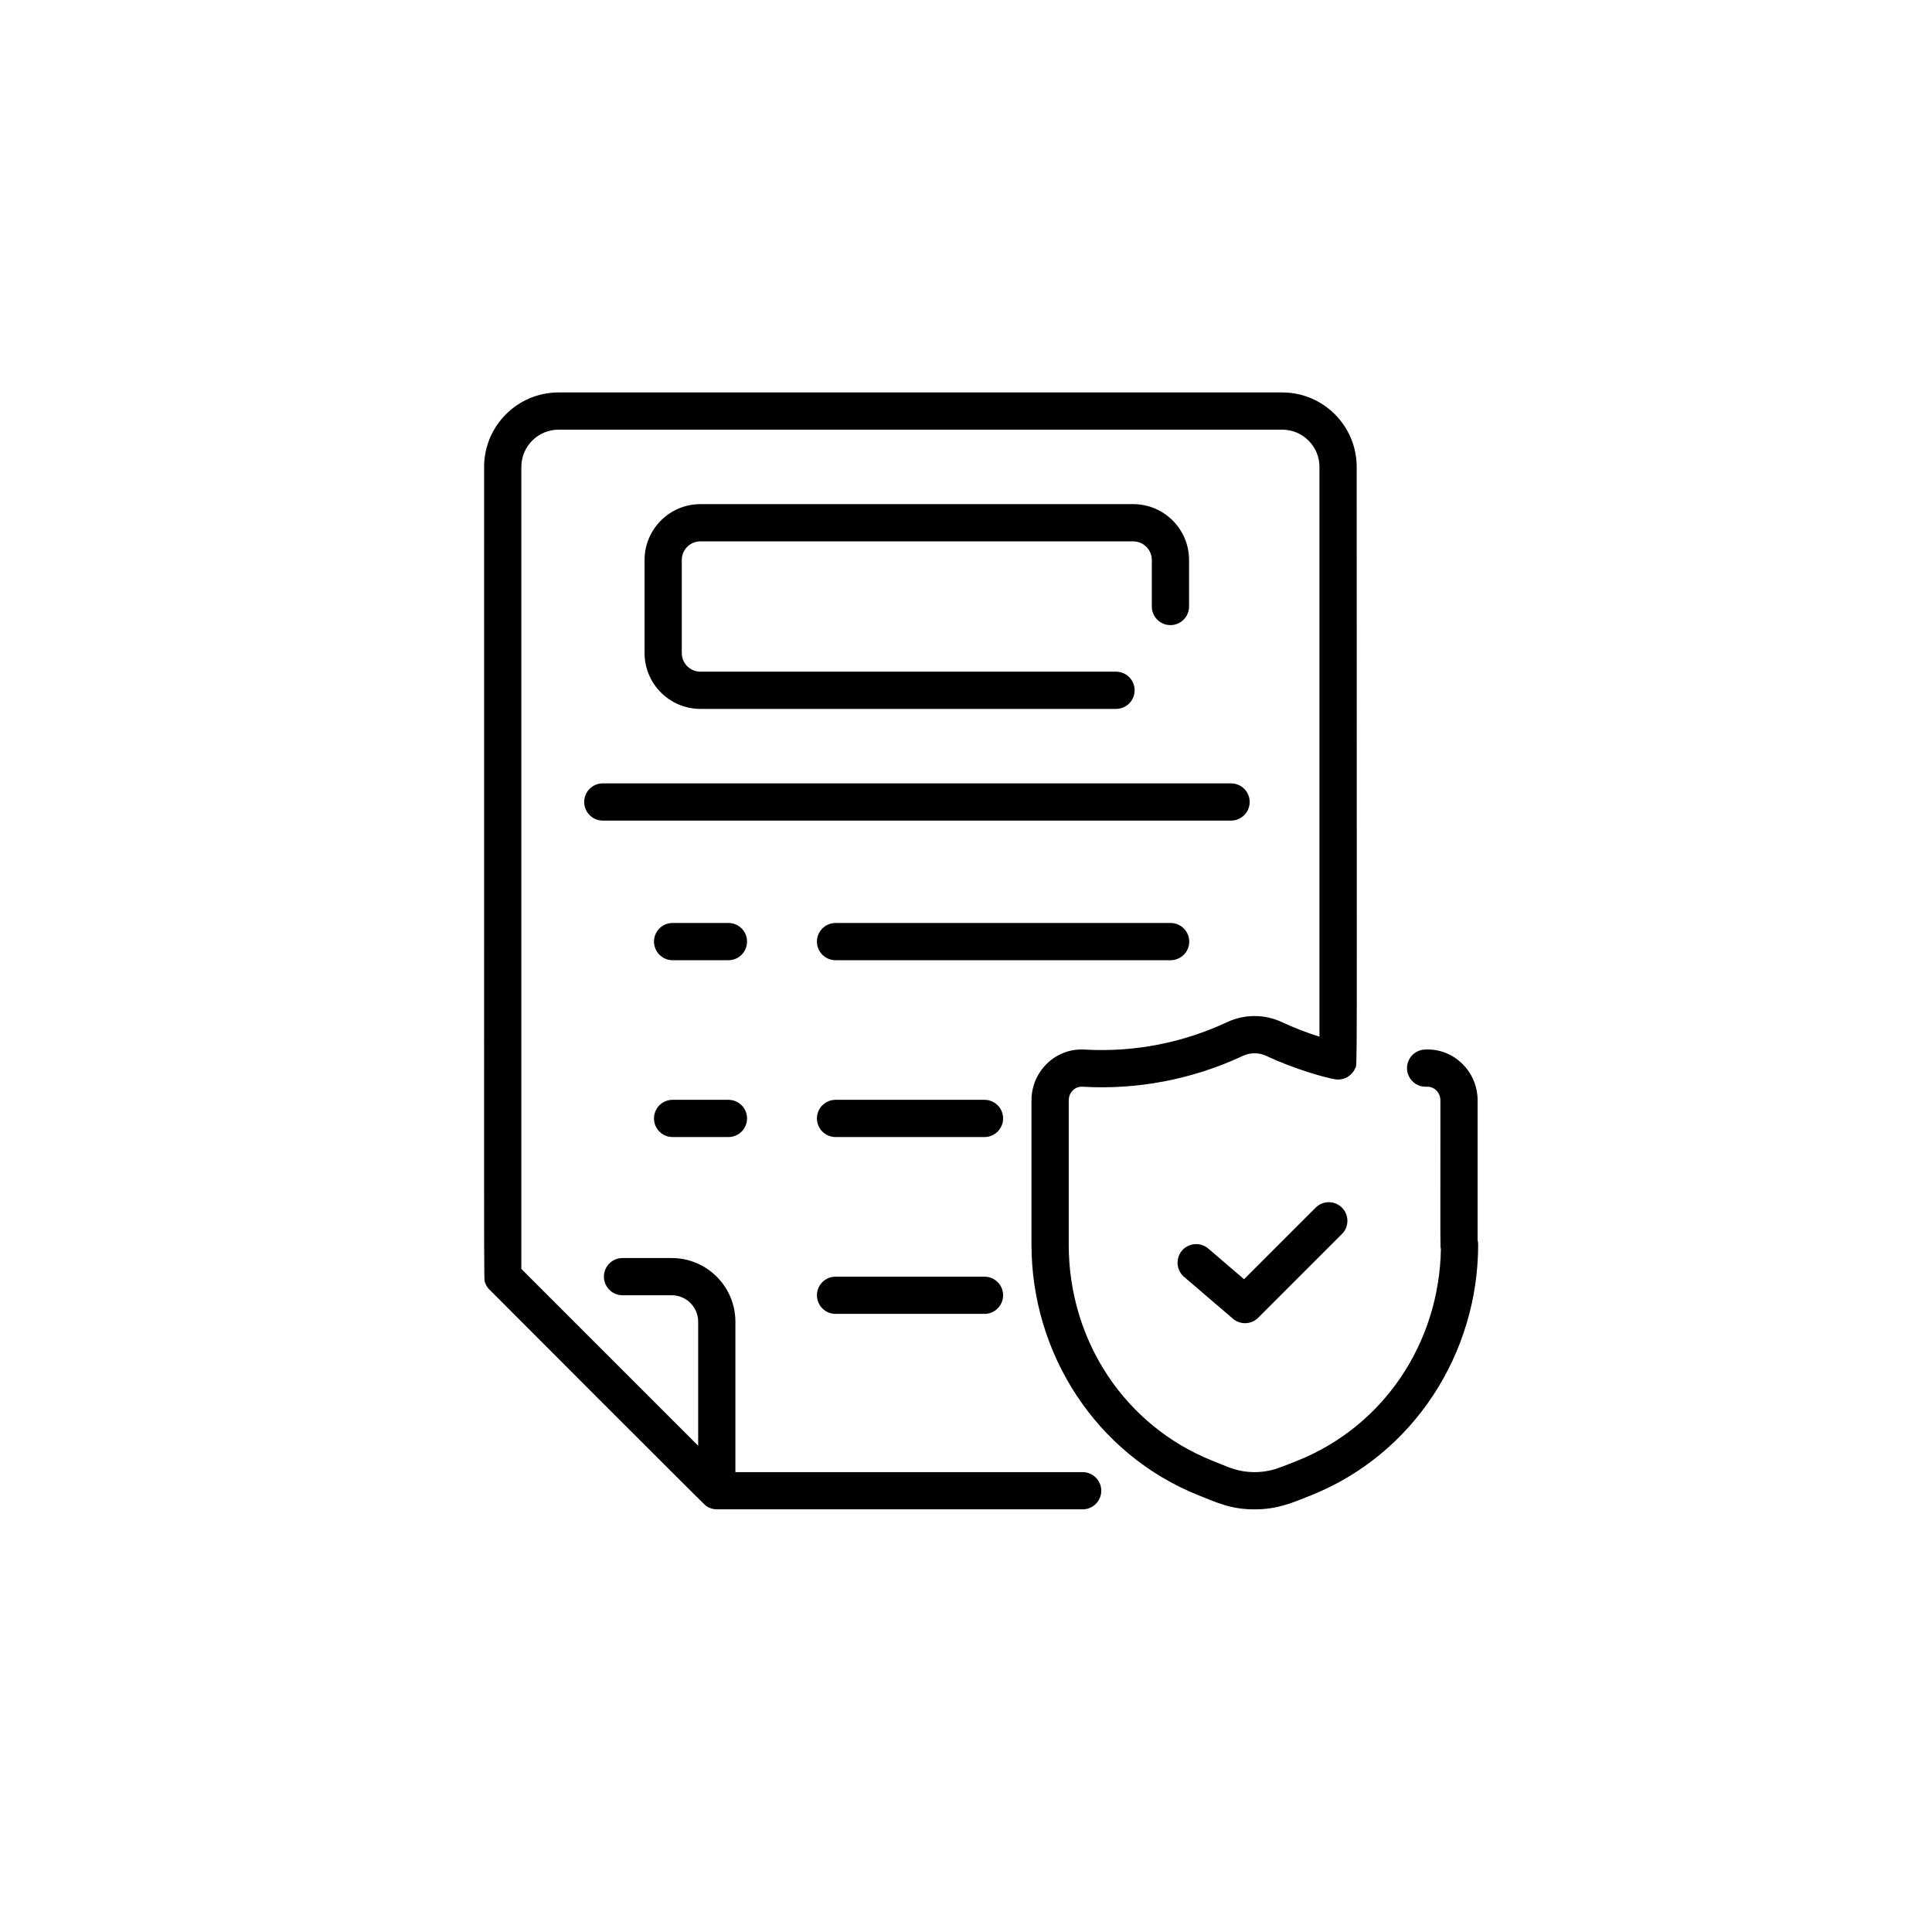 <svg width="64" height="64" viewBox="0 0 64 64" fill="none" xmlns="http://www.w3.org/2000/svg">
<path d="M48.948 41.08V36.452C48.948 35.497 48.159 34.711 47.19 34.768C46.85 34.788 46.59 35.079 46.61 35.419C46.63 35.759 46.923 36.019 47.262 35.999C47.505 35.985 47.715 36.187 47.715 36.452C47.715 41.624 47.707 41.27 47.732 41.373C47.676 44.503 45.825 47.246 42.982 48.386C42.361 48.635 42.526 48.561 42.44 48.596C41.872 48.823 41.246 48.823 40.678 48.596L40.155 48.386C37.268 47.228 35.403 44.419 35.403 41.229V36.452C35.403 36.197 35.603 35.984 35.856 35.999C37.654 36.105 39.481 35.768 41.173 34.977C41.418 34.862 41.7 34.862 41.945 34.977C42.826 35.389 43.828 35.686 44.223 35.752C44.509 35.801 44.78 35.643 44.89 35.393C44.968 35.215 44.942 36.536 44.942 15.467C44.942 14.107 43.836 13 42.475 13H18.503C17.143 13 16.037 14.107 16.037 15.467C16.037 43.486 16.026 42.345 16.063 42.47C16.086 42.544 16.123 42.617 16.176 42.681C16.201 42.712 23.309 49.826 23.379 49.878C23.483 49.954 23.607 49.996 23.735 49.998C23.767 49.999 23.06 49.999 35.864 49.999C36.205 49.999 36.481 49.723 36.481 49.382C36.481 49.042 36.205 48.766 35.864 48.766H24.361V43.784C24.361 42.62 23.415 41.674 22.252 41.674H20.622C20.281 41.674 20.005 41.95 20.005 42.291C20.005 42.631 20.281 42.907 20.622 42.907H22.252C22.735 42.907 23.128 43.3 23.128 43.784V47.893L17.27 42.035V15.467C17.27 14.787 17.823 14.233 18.503 14.233H42.475C43.155 14.233 43.709 14.787 43.709 15.467V34.341C43.285 34.209 42.87 34.048 42.467 33.86C41.89 33.59 41.228 33.59 40.65 33.86C39.203 34.536 37.588 34.865 35.928 34.768C34.957 34.711 34.169 35.498 34.169 36.452V41.229C34.169 44.823 36.294 48.167 39.696 49.531C40.318 49.78 40.78 50 41.559 50C42.312 50 42.801 49.787 43.44 49.531C46.836 48.169 48.966 44.83 48.966 41.229C48.966 41.177 48.96 41.127 48.948 41.08Z" fill="black"/>
<path d="M43.582 40.005L41.211 42.376L40.026 41.36C39.767 41.139 39.378 41.169 39.156 41.427C38.935 41.685 38.965 42.075 39.223 42.297L40.842 43.684C41.087 43.894 41.452 43.879 41.679 43.652L44.454 40.877C44.695 40.636 44.695 40.246 44.454 40.005C44.213 39.764 43.823 39.764 43.582 40.005Z" fill="black"/>
<path d="M41.397 26.566C41.397 26.226 41.121 25.95 40.78 25.95H19.968C19.628 25.95 19.352 26.226 19.352 26.566C19.352 26.907 19.628 27.183 19.968 27.183H40.78C41.121 27.183 41.397 26.907 41.397 26.566Z" fill="black"/>
<path d="M38.772 20.708C39.112 20.708 39.389 20.432 39.389 20.091V18.55C39.389 17.53 38.559 16.7 37.539 16.7H23.201C22.181 16.7 21.352 17.53 21.352 18.55V21.633C21.352 22.653 22.181 23.483 23.201 23.483H36.969C37.31 23.483 37.586 23.207 37.586 22.866C37.586 22.526 37.31 22.25 36.969 22.25H23.201C22.861 22.25 22.585 21.973 22.585 21.633V18.55C22.585 18.21 22.861 17.933 23.201 17.933H37.539C37.879 17.933 38.155 18.21 38.155 18.55V20.091C38.155 20.432 38.431 20.708 38.772 20.708Z" fill="black"/>
<path d="M24.131 30.575H22.281C21.94 30.575 21.664 30.851 21.664 31.191C21.664 31.532 21.94 31.808 22.281 31.808H24.131C24.471 31.808 24.747 31.532 24.747 31.191C24.747 30.851 24.471 30.575 24.131 30.575Z" fill="black"/>
<path d="M24.131 36.433H22.281C21.94 36.433 21.664 36.709 21.664 37.049C21.664 37.39 21.94 37.666 22.281 37.666H24.131C24.471 37.666 24.747 37.39 24.747 37.049C24.747 36.709 24.471 36.433 24.131 36.433Z" fill="black"/>
<path d="M39.395 31.191C39.395 30.851 39.119 30.575 38.779 30.575H27.679C27.339 30.575 27.062 30.851 27.062 31.191C27.062 31.532 27.339 31.808 27.679 31.808H38.779C39.119 31.808 39.395 31.532 39.395 31.191Z" fill="black"/>
<path d="M32.612 36.433H27.679C27.339 36.433 27.062 36.709 27.062 37.049C27.062 37.39 27.339 37.666 27.679 37.666H32.612C32.953 37.666 33.229 37.39 33.229 37.049C33.229 36.709 32.953 36.433 32.612 36.433Z" fill="black"/>
<path d="M32.612 42.291H27.679C27.339 42.291 27.062 42.567 27.062 42.907C27.062 43.248 27.339 43.524 27.679 43.524H32.612C32.953 43.524 33.229 43.248 33.229 42.907C33.229 42.567 32.953 42.291 32.612 42.291Z" fill="black"/>
</svg>
